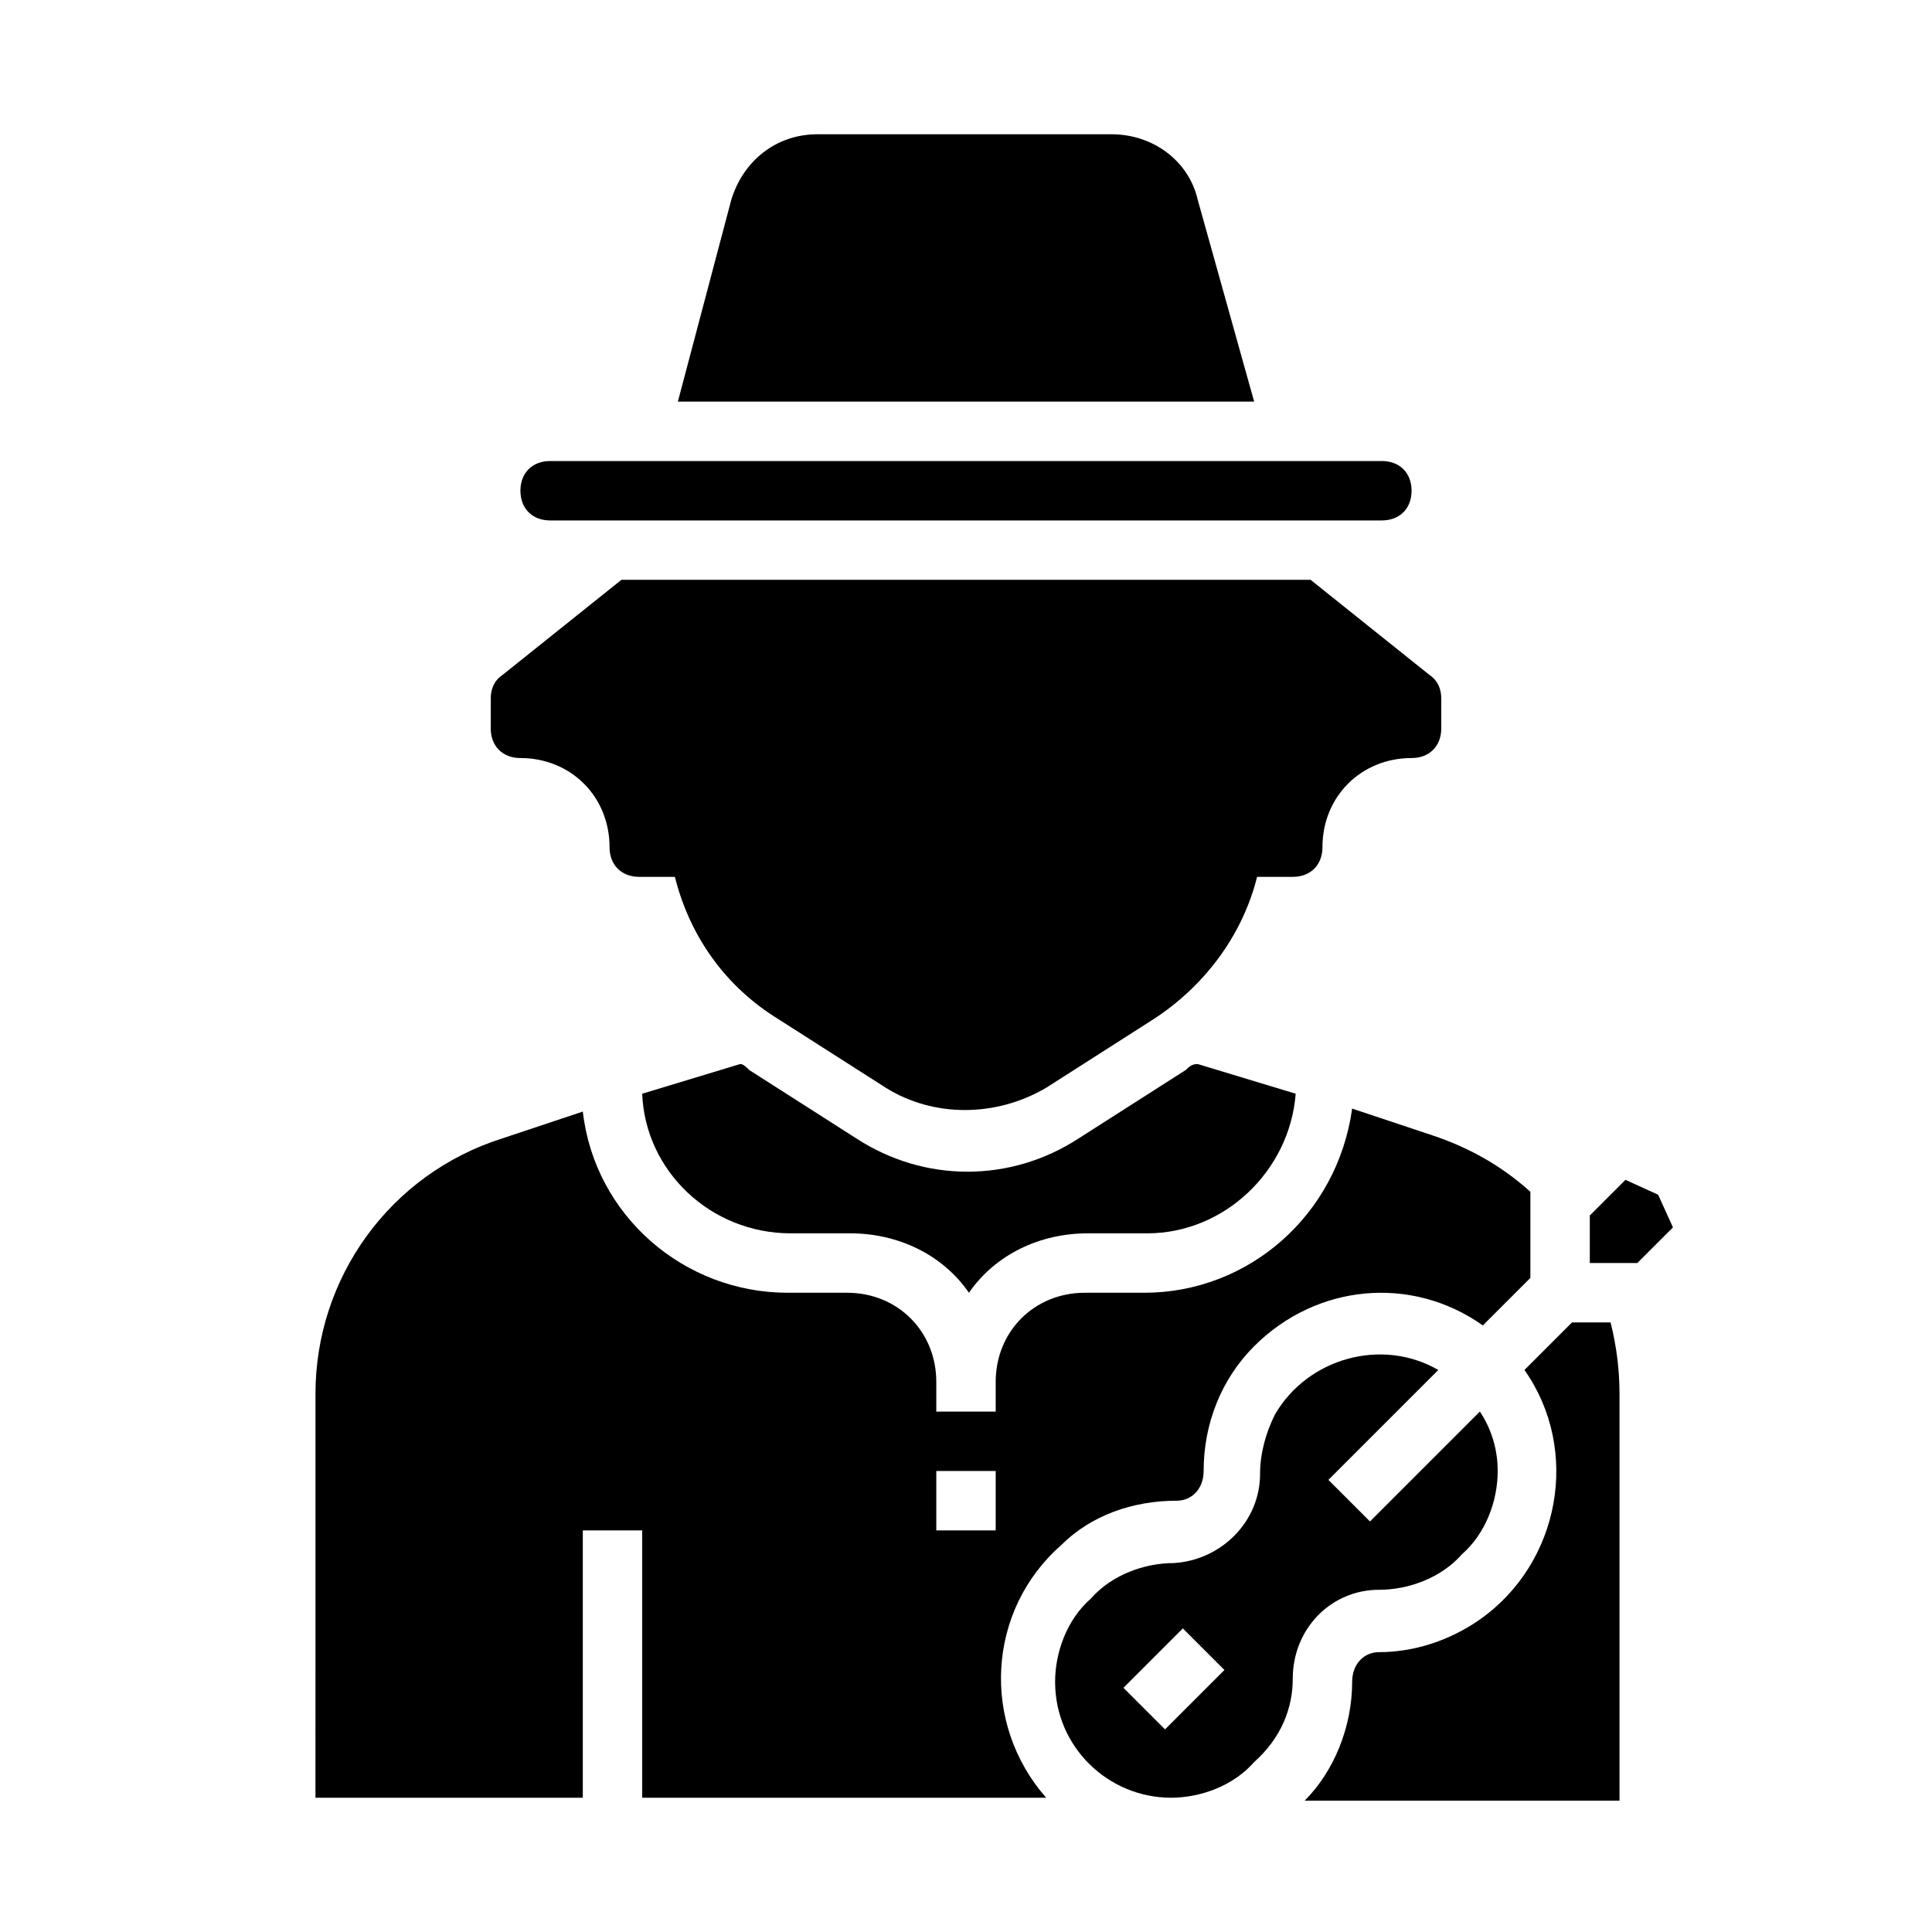 <?xml version="1.0" encoding="UTF-8"?>
<!-- Uploaded to: ICON Repo, www.svgrepo.com, Generator: ICON Repo Mixer Tools -->
<svg fill="#000000" width="800px" height="800px" version="1.1" viewBox="144 144 512 512" xmlns="http://www.w3.org/2000/svg">
 <g>
  <path d="m289.79 281.92h220.42c4.723 0 7.871-3.148 7.871-7.871s-3.148-7.871-7.871-7.871h-220.42c-4.723 0-7.871 3.148-7.871 7.871s3.148 7.871 7.871 7.871z"/>
  <path d="m461.4 196.9c-2.359-10.23-11.805-17.316-22.828-17.316h-77.934c-11.02 0-19.68 7.086-22.828 17.32l-14.168 53.527h152.72z"/>
  <path d="m281.92 344.89c13.383 0 23.617 10.234 23.617 23.617 0 4.723 3.148 7.871 7.871 7.871h9.445c3.938 15.742 13.383 29.125 27.551 37.785l28.34 18.105c12.594 7.871 29.125 7.871 42.508 0l28.34-18.105c13.383-8.66 23.617-22.043 27.551-37.785h9.449c4.723 0 7.871-3.148 7.871-7.871 0-13.383 10.234-23.617 23.617-23.617 4.723 0 7.871-3.148 7.871-7.871v-7.871c0-2.363-0.789-4.723-3.148-6.297l-31.488-25.191h-182.63l-31.488 25.191c-2.363 1.57-3.148 3.934-3.148 6.293v7.871c0 4.727 3.148 7.875 7.871 7.875z"/>
  <path d="m458.25 427.55-28.34 18.105c-18.105 11.809-40.934 11.809-59.039 0l-28.34-18.105c-0.789-0.789-1.574-1.574-2.363-1.574l-25.977 7.871c0.789 20.469 18.105 37 39.359 37h15.742c12.594 0 24.402 5.512 31.488 15.742 7.086-10.234 18.895-15.742 31.488-15.742h15.742c20.469 0 37.785-16.531 39.359-37l-25.977-7.871c-1.57 0-2.356 0.785-3.144 1.574z"/>
  <path d="m583.42 460.61-8.66-3.938-9.445 9.449v12.594h12.594l9.445-9.445z"/>
  <path d="m509.42 565.31c7.871 0 16.531-3.148 22.043-9.445 6.297-5.512 9.445-14.168 9.445-22.043 0-5.512-1.574-11.02-4.723-15.742l-29.125 29.125-11.02-11.02 29.125-29.125c-14.957-8.66-34.637-3.148-43.297 11.809-2.363 4.723-3.938 10.234-3.938 15.742 0 12.594-10.234 22.828-22.828 23.617-7.871 0-16.531 3.148-22.043 9.445-6.297 5.512-9.445 14.168-9.445 22.043 0 17.32 14.168 30.699 30.699 30.699 7.871 0 16.531-3.148 22.043-9.445 7.086-6.301 10.234-14.172 10.234-22.047 0-13.383 10.234-23.613 22.828-23.613zm-56.676 36.996-11.02-11.02 15.742-15.742 11.02 11.02z"/>
  <path d="m560.59 494.46-12.594 12.594c14.957 21.254 9.445 51.168-11.809 66.125-7.871 5.512-17.32 8.66-26.766 8.66-3.938 0-7.086 3.148-7.086 7.871 0 11.809-4.723 23.617-12.594 31.488l83.445 0.004v-107.85c0-6.297-0.789-12.594-2.363-18.895z"/>
  <path d="m455.89 541.7c3.938 0 7.086-3.148 7.086-7.871 0-12.594 4.723-24.402 13.383-33.062 16.531-16.531 41.723-18.895 60.613-5.512l12.594-12.594v-22.828c-7.871-7.086-16.531-11.809-25.977-14.957l-21.254-7.086c-3.938 28.34-27.555 48.805-55.105 48.805h-15.742c-13.383 0-23.617 10.234-23.617 23.617v7.871h-15.742v-7.871c0-13.383-10.234-23.617-23.617-23.617h-15.742c-27.551 0-51.168-20.469-54.316-48.02l-21.254 7.086c-29.914 9.445-49.594 37-49.594 67.699l-0.004 107.06h70.848v-70.848h15.742v70.848h107.06c-17.32-19.68-15.742-49.594 3.938-66.914 7.875-7.867 18.895-11.805 30.703-11.805zm-48.02 7.871h-15.742v-15.742h15.742z"/>
 </g>
</svg>